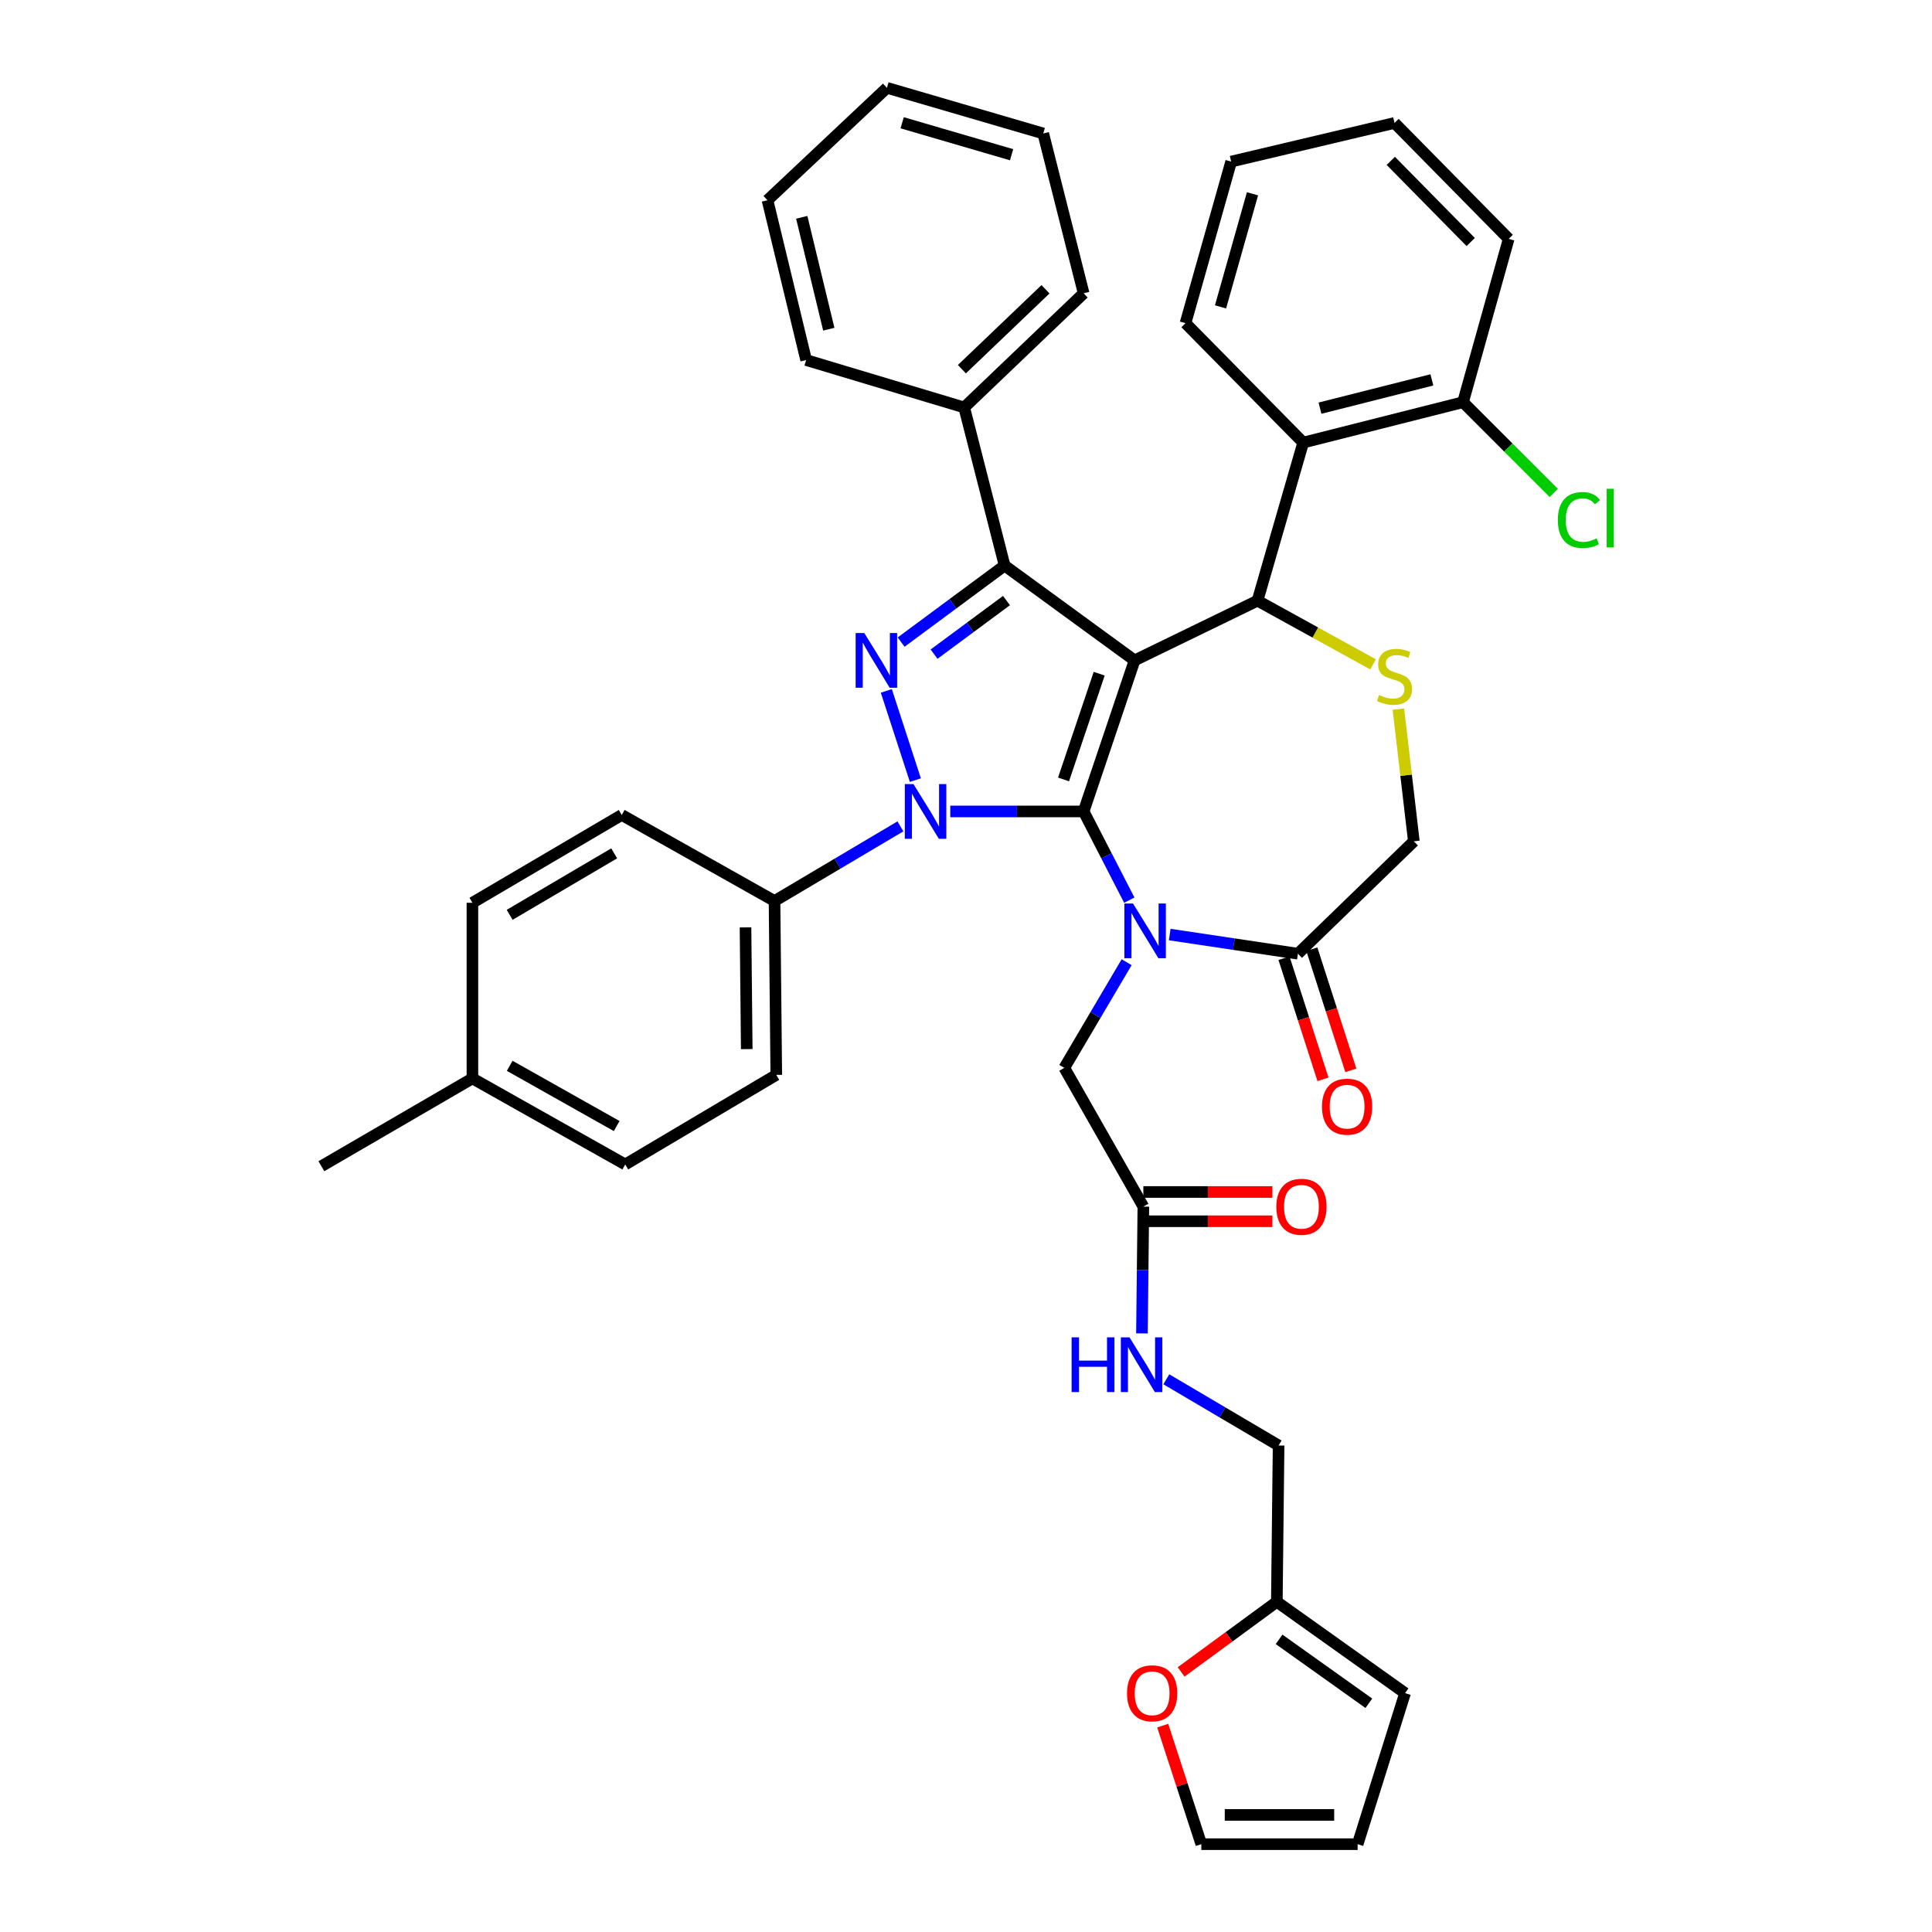 <?xml version='1.0' encoding='iso-8859-1'?>
<svg version='1.1' baseProfile='full'
              xmlns='http://www.w3.org/2000/svg'
                      xmlns:rdkit='http://www.rdkit.org/xml'
                      xmlns:xlink='http://www.w3.org/1999/xlink'
                  xml:space='preserve'
width='1000px' height='1000px' viewBox='0 0 1000 1000'>
<!-- END OF HEADER -->
<rect style='opacity:1.0;fill:#FFFFFF;stroke:none' width='1000' height='1000' x='0' y='0'> </rect>
<path class='bond-0' d='M 466.061,427.718 L 433.477,447.041' style='fill:none;fill-rule:evenodd;stroke:#0000FF;stroke-width:6px;stroke-linecap:butt;stroke-linejoin:miter;stroke-opacity:1' />
<path class='bond-0' d='M 433.477,447.041 L 400.893,466.364' style='fill:none;fill-rule:evenodd;stroke:#000000;stroke-width:6px;stroke-linecap:butt;stroke-linejoin:miter;stroke-opacity:1' />
<path class='bond-1' d='M 491.858,420.001 L 526.374,420.001' style='fill:none;fill-rule:evenodd;stroke:#0000FF;stroke-width:6px;stroke-linecap:butt;stroke-linejoin:miter;stroke-opacity:1' />
<path class='bond-1' d='M 526.374,420.001 L 560.89,420.001' style='fill:none;fill-rule:evenodd;stroke:#000000;stroke-width:6px;stroke-linecap:butt;stroke-linejoin:miter;stroke-opacity:1' />
<path class='bond-2' d='M 473.794,403.786 L 458.76,357.61' style='fill:none;fill-rule:evenodd;stroke:#0000FF;stroke-width:6px;stroke-linecap:butt;stroke-linejoin:miter;stroke-opacity:1' />
<path class='bond-3' d='M 519.981,292.723 L 499.073,210.906' style='fill:none;fill-rule:evenodd;stroke:#000000;stroke-width:6px;stroke-linecap:butt;stroke-linejoin:miter;stroke-opacity:1' />
<path class='bond-4' d='M 519.981,292.723 L 587.253,341.821' style='fill:none;fill-rule:evenodd;stroke:#000000;stroke-width:6px;stroke-linecap:butt;stroke-linejoin:miter;stroke-opacity:1' />
<path class='bond-5' d='M 519.981,292.723 L 493.202,312.535' style='fill:none;fill-rule:evenodd;stroke:#000000;stroke-width:6px;stroke-linecap:butt;stroke-linejoin:miter;stroke-opacity:1' />
<path class='bond-5' d='M 493.202,312.535 L 466.423,332.348' style='fill:none;fill-rule:evenodd;stroke:#0000FF;stroke-width:6px;stroke-linecap:butt;stroke-linejoin:miter;stroke-opacity:1' />
<path class='bond-5' d='M 520.959,310.847 L 502.213,324.716' style='fill:none;fill-rule:evenodd;stroke:#000000;stroke-width:6px;stroke-linecap:butt;stroke-linejoin:miter;stroke-opacity:1' />
<path class='bond-5' d='M 502.213,324.716 L 483.468,338.584' style='fill:none;fill-rule:evenodd;stroke:#0000FF;stroke-width:6px;stroke-linecap:butt;stroke-linejoin:miter;stroke-opacity:1' />
<path class='bond-6' d='M 660.888,829.093 L 636.116,847.236' style='fill:none;fill-rule:evenodd;stroke:#000000;stroke-width:6px;stroke-linecap:butt;stroke-linejoin:miter;stroke-opacity:1' />
<path class='bond-6' d='M 636.116,847.236 L 611.344,865.379' style='fill:none;fill-rule:evenodd;stroke:#FF0000;stroke-width:6px;stroke-linecap:butt;stroke-linejoin:miter;stroke-opacity:1' />
<path class='bond-7' d='M 660.888,829.093 L 727.259,876.365' style='fill:none;fill-rule:evenodd;stroke:#000000;stroke-width:6px;stroke-linecap:butt;stroke-linejoin:miter;stroke-opacity:1' />
<path class='bond-7' d='M 662.054,848.525 L 708.513,881.615' style='fill:none;fill-rule:evenodd;stroke:#000000;stroke-width:6px;stroke-linecap:butt;stroke-linejoin:miter;stroke-opacity:1' />
<path class='bond-8' d='M 660.888,829.093 L 661.797,748.186' style='fill:none;fill-rule:evenodd;stroke:#000000;stroke-width:6px;stroke-linecap:butt;stroke-linejoin:miter;stroke-opacity:1' />
<path class='bond-9' d='M 587.253,341.821 L 560.89,420.001' style='fill:none;fill-rule:evenodd;stroke:#000000;stroke-width:6px;stroke-linecap:butt;stroke-linejoin:miter;stroke-opacity:1' />
<path class='bond-9' d='M 568.941,348.707 L 550.487,403.433' style='fill:none;fill-rule:evenodd;stroke:#000000;stroke-width:6px;stroke-linecap:butt;stroke-linejoin:miter;stroke-opacity:1' />
<path class='bond-10' d='M 587.253,341.821 L 650.888,310.904' style='fill:none;fill-rule:evenodd;stroke:#000000;stroke-width:6px;stroke-linecap:butt;stroke-linejoin:miter;stroke-opacity:1' />
<path class='bond-11' d='M 560.89,420.001 L 572.707,442.961' style='fill:none;fill-rule:evenodd;stroke:#000000;stroke-width:6px;stroke-linecap:butt;stroke-linejoin:miter;stroke-opacity:1' />
<path class='bond-11' d='M 572.707,442.961 L 584.524,465.92' style='fill:none;fill-rule:evenodd;stroke:#0000FF;stroke-width:6px;stroke-linecap:butt;stroke-linejoin:miter;stroke-opacity:1' />
<path class='bond-12' d='M 605.447,483.722 L 638.626,488.679' style='fill:none;fill-rule:evenodd;stroke:#0000FF;stroke-width:6px;stroke-linecap:butt;stroke-linejoin:miter;stroke-opacity:1' />
<path class='bond-12' d='M 638.626,488.679 L 671.805,493.636' style='fill:none;fill-rule:evenodd;stroke:#000000;stroke-width:6px;stroke-linecap:butt;stroke-linejoin:miter;stroke-opacity:1' />
<path class='bond-13' d='M 583.143,498.037 L 567.016,525.381' style='fill:none;fill-rule:evenodd;stroke:#0000FF;stroke-width:6px;stroke-linecap:butt;stroke-linejoin:miter;stroke-opacity:1' />
<path class='bond-13' d='M 567.016,525.381 L 550.89,552.726' style='fill:none;fill-rule:evenodd;stroke:#000000;stroke-width:6px;stroke-linecap:butt;stroke-linejoin:miter;stroke-opacity:1' />
<path class='bond-14' d='M 671.805,493.636 L 731.804,435.456' style='fill:none;fill-rule:evenodd;stroke:#000000;stroke-width:6px;stroke-linecap:butt;stroke-linejoin:miter;stroke-opacity:1' />
<path class='bond-15' d='M 664.594,495.957 L 674.682,527.304' style='fill:none;fill-rule:evenodd;stroke:#000000;stroke-width:6px;stroke-linecap:butt;stroke-linejoin:miter;stroke-opacity:1' />
<path class='bond-15' d='M 674.682,527.304 L 684.771,558.65' style='fill:none;fill-rule:evenodd;stroke:#FF0000;stroke-width:6px;stroke-linecap:butt;stroke-linejoin:miter;stroke-opacity:1' />
<path class='bond-15' d='M 679.016,491.316 L 689.105,522.662' style='fill:none;fill-rule:evenodd;stroke:#000000;stroke-width:6px;stroke-linecap:butt;stroke-linejoin:miter;stroke-opacity:1' />
<path class='bond-15' d='M 689.105,522.662 L 699.193,554.008' style='fill:none;fill-rule:evenodd;stroke:#FF0000;stroke-width:6px;stroke-linecap:butt;stroke-linejoin:miter;stroke-opacity:1' />
<path class='bond-16' d='M 731.804,435.456 L 727.801,401.245' style='fill:none;fill-rule:evenodd;stroke:#000000;stroke-width:6px;stroke-linecap:butt;stroke-linejoin:miter;stroke-opacity:1' />
<path class='bond-16' d='M 727.801,401.245 L 723.797,367.034' style='fill:none;fill-rule:evenodd;stroke:#CCCC00;stroke-width:6px;stroke-linecap:butt;stroke-linejoin:miter;stroke-opacity:1' />
<path class='bond-17' d='M 710.7,343.88 L 680.794,327.392' style='fill:none;fill-rule:evenodd;stroke:#CCCC00;stroke-width:6px;stroke-linecap:butt;stroke-linejoin:miter;stroke-opacity:1' />
<path class='bond-17' d='M 680.794,327.392 L 650.888,310.904' style='fill:none;fill-rule:evenodd;stroke:#000000;stroke-width:6px;stroke-linecap:butt;stroke-linejoin:miter;stroke-opacity:1' />
<path class='bond-18' d='M 650.888,310.904 L 674.532,229.088' style='fill:none;fill-rule:evenodd;stroke:#000000;stroke-width:6px;stroke-linecap:butt;stroke-linejoin:miter;stroke-opacity:1' />
<path class='bond-19' d='M 550.89,552.726 L 591.798,624.543' style='fill:none;fill-rule:evenodd;stroke:#000000;stroke-width:6px;stroke-linecap:butt;stroke-linejoin:miter;stroke-opacity:1' />
<path class='bond-20' d='M 591.798,632.119 L 625.188,632.119' style='fill:none;fill-rule:evenodd;stroke:#000000;stroke-width:6px;stroke-linecap:butt;stroke-linejoin:miter;stroke-opacity:1' />
<path class='bond-20' d='M 625.188,632.119 L 658.578,632.119' style='fill:none;fill-rule:evenodd;stroke:#FF0000;stroke-width:6px;stroke-linecap:butt;stroke-linejoin:miter;stroke-opacity:1' />
<path class='bond-20' d='M 591.798,616.968 L 625.188,616.968' style='fill:none;fill-rule:evenodd;stroke:#000000;stroke-width:6px;stroke-linecap:butt;stroke-linejoin:miter;stroke-opacity:1' />
<path class='bond-20' d='M 625.188,616.968 L 658.578,616.968' style='fill:none;fill-rule:evenodd;stroke:#FF0000;stroke-width:6px;stroke-linecap:butt;stroke-linejoin:miter;stroke-opacity:1' />
<path class='bond-21' d='M 591.798,624.543 L 591.434,657.353' style='fill:none;fill-rule:evenodd;stroke:#000000;stroke-width:6px;stroke-linecap:butt;stroke-linejoin:miter;stroke-opacity:1' />
<path class='bond-21' d='M 591.434,657.353 L 591.069,690.162' style='fill:none;fill-rule:evenodd;stroke:#0000FF;stroke-width:6px;stroke-linecap:butt;stroke-linejoin:miter;stroke-opacity:1' />
<path class='bond-22' d='M 603.687,713.916 L 632.742,731.051' style='fill:none;fill-rule:evenodd;stroke:#0000FF;stroke-width:6px;stroke-linecap:butt;stroke-linejoin:miter;stroke-opacity:1' />
<path class='bond-22' d='M 632.742,731.051 L 661.797,748.186' style='fill:none;fill-rule:evenodd;stroke:#000000;stroke-width:6px;stroke-linecap:butt;stroke-linejoin:miter;stroke-opacity:1' />
<path class='bond-23' d='M 601.818,893.181 L 611.808,923.863' style='fill:none;fill-rule:evenodd;stroke:#FF0000;stroke-width:6px;stroke-linecap:butt;stroke-linejoin:miter;stroke-opacity:1' />
<path class='bond-23' d='M 611.808,923.863 L 621.798,954.545' style='fill:none;fill-rule:evenodd;stroke:#000000;stroke-width:6px;stroke-linecap:butt;stroke-linejoin:miter;stroke-opacity:1' />
<path class='bond-24' d='M 727.259,876.365 L 702.714,954.545' style='fill:none;fill-rule:evenodd;stroke:#000000;stroke-width:6px;stroke-linecap:butt;stroke-linejoin:miter;stroke-opacity:1' />
<path class='bond-25' d='M 621.798,954.545 L 702.714,954.545' style='fill:none;fill-rule:evenodd;stroke:#000000;stroke-width:6px;stroke-linecap:butt;stroke-linejoin:miter;stroke-opacity:1' />
<path class='bond-25' d='M 633.935,939.394 L 690.576,939.394' style='fill:none;fill-rule:evenodd;stroke:#000000;stroke-width:6px;stroke-linecap:butt;stroke-linejoin:miter;stroke-opacity:1' />
<path class='bond-26' d='M 674.532,229.088 L 757.258,208.179' style='fill:none;fill-rule:evenodd;stroke:#000000;stroke-width:6px;stroke-linecap:butt;stroke-linejoin:miter;stroke-opacity:1' />
<path class='bond-26' d='M 683.228,211.262 L 741.137,196.626' style='fill:none;fill-rule:evenodd;stroke:#000000;stroke-width:6px;stroke-linecap:butt;stroke-linejoin:miter;stroke-opacity:1' />
<path class='bond-27' d='M 674.532,229.088 L 613.616,167.27' style='fill:none;fill-rule:evenodd;stroke:#000000;stroke-width:6px;stroke-linecap:butt;stroke-linejoin:miter;stroke-opacity:1' />
<path class='bond-28' d='M 757.258,208.179 L 780.737,231.658' style='fill:none;fill-rule:evenodd;stroke:#000000;stroke-width:6px;stroke-linecap:butt;stroke-linejoin:miter;stroke-opacity:1' />
<path class='bond-28' d='M 780.737,231.658 L 804.216,255.136' style='fill:none;fill-rule:evenodd;stroke:#00CC00;stroke-width:6px;stroke-linecap:butt;stroke-linejoin:miter;stroke-opacity:1' />
<path class='bond-29' d='M 757.258,208.179 L 780.894,123.635' style='fill:none;fill-rule:evenodd;stroke:#000000;stroke-width:6px;stroke-linecap:butt;stroke-linejoin:miter;stroke-opacity:1' />
<path class='bond-30' d='M 400.893,466.364 L 401.802,556.363' style='fill:none;fill-rule:evenodd;stroke:#000000;stroke-width:6px;stroke-linecap:butt;stroke-linejoin:miter;stroke-opacity:1' />
<path class='bond-30' d='M 385.878,480.017 L 386.515,543.016' style='fill:none;fill-rule:evenodd;stroke:#000000;stroke-width:6px;stroke-linecap:butt;stroke-linejoin:miter;stroke-opacity:1' />
<path class='bond-31' d='M 400.893,466.364 L 321.803,421.82' style='fill:none;fill-rule:evenodd;stroke:#000000;stroke-width:6px;stroke-linecap:butt;stroke-linejoin:miter;stroke-opacity:1' />
<path class='bond-32' d='M 244.523,558.181 L 323.621,602.725' style='fill:none;fill-rule:evenodd;stroke:#000000;stroke-width:6px;stroke-linecap:butt;stroke-linejoin:miter;stroke-opacity:1' />
<path class='bond-32' d='M 263.823,551.661 L 319.191,582.842' style='fill:none;fill-rule:evenodd;stroke:#000000;stroke-width:6px;stroke-linecap:butt;stroke-linejoin:miter;stroke-opacity:1' />
<path class='bond-33' d='M 244.523,558.181 L 166.343,603.634' style='fill:none;fill-rule:evenodd;stroke:#000000;stroke-width:6px;stroke-linecap:butt;stroke-linejoin:miter;stroke-opacity:1' />
<path class='bond-34' d='M 244.523,558.181 L 244.523,467.273' style='fill:none;fill-rule:evenodd;stroke:#000000;stroke-width:6px;stroke-linecap:butt;stroke-linejoin:miter;stroke-opacity:1' />
<path class='bond-35' d='M 499.073,210.906 L 560.89,151.816' style='fill:none;fill-rule:evenodd;stroke:#000000;stroke-width:6px;stroke-linecap:butt;stroke-linejoin:miter;stroke-opacity:1' />
<path class='bond-35' d='M 497.876,191.09 L 541.148,149.727' style='fill:none;fill-rule:evenodd;stroke:#000000;stroke-width:6px;stroke-linecap:butt;stroke-linejoin:miter;stroke-opacity:1' />
<path class='bond-36' d='M 499.073,210.906 L 417.256,186.361' style='fill:none;fill-rule:evenodd;stroke:#000000;stroke-width:6px;stroke-linecap:butt;stroke-linejoin:miter;stroke-opacity:1' />
<path class='bond-37' d='M 560.89,151.816 L 539.981,69.091' style='fill:none;fill-rule:evenodd;stroke:#000000;stroke-width:6px;stroke-linecap:butt;stroke-linejoin:miter;stroke-opacity:1' />
<path class='bond-38' d='M 417.256,186.361 L 397.256,103.635' style='fill:none;fill-rule:evenodd;stroke:#000000;stroke-width:6px;stroke-linecap:butt;stroke-linejoin:miter;stroke-opacity:1' />
<path class='bond-38' d='M 428.983,170.392 L 414.983,112.484' style='fill:none;fill-rule:evenodd;stroke:#000000;stroke-width:6px;stroke-linecap:butt;stroke-linejoin:miter;stroke-opacity:1' />
<path class='bond-39' d='M 539.981,69.091 L 459.073,45.455' style='fill:none;fill-rule:evenodd;stroke:#000000;stroke-width:6px;stroke-linecap:butt;stroke-linejoin:miter;stroke-opacity:1' />
<path class='bond-39' d='M 523.596,80.088 L 466.961,63.543' style='fill:none;fill-rule:evenodd;stroke:#000000;stroke-width:6px;stroke-linecap:butt;stroke-linejoin:miter;stroke-opacity:1' />
<path class='bond-40' d='M 397.256,103.635 L 459.073,45.455' style='fill:none;fill-rule:evenodd;stroke:#000000;stroke-width:6px;stroke-linecap:butt;stroke-linejoin:miter;stroke-opacity:1' />
<path class='bond-41' d='M 401.802,556.363 L 323.621,602.725' style='fill:none;fill-rule:evenodd;stroke:#000000;stroke-width:6px;stroke-linecap:butt;stroke-linejoin:miter;stroke-opacity:1' />
<path class='bond-42' d='M 321.803,421.82 L 244.523,467.273' style='fill:none;fill-rule:evenodd;stroke:#000000;stroke-width:6px;stroke-linecap:butt;stroke-linejoin:miter;stroke-opacity:1' />
<path class='bond-42' d='M 317.893,441.697 L 263.797,473.515' style='fill:none;fill-rule:evenodd;stroke:#000000;stroke-width:6px;stroke-linecap:butt;stroke-linejoin:miter;stroke-opacity:1' />
<path class='bond-43' d='M 613.616,167.27 L 637.252,83.636' style='fill:none;fill-rule:evenodd;stroke:#000000;stroke-width:6px;stroke-linecap:butt;stroke-linejoin:miter;stroke-opacity:1' />
<path class='bond-43' d='M 631.741,158.846 L 648.287,100.301' style='fill:none;fill-rule:evenodd;stroke:#000000;stroke-width:6px;stroke-linecap:butt;stroke-linejoin:miter;stroke-opacity:1' />
<path class='bond-44' d='M 780.894,123.635 L 721.804,63.636' style='fill:none;fill-rule:evenodd;stroke:#000000;stroke-width:6px;stroke-linecap:butt;stroke-linejoin:miter;stroke-opacity:1' />
<path class='bond-44' d='M 761.235,125.267 L 719.873,83.267' style='fill:none;fill-rule:evenodd;stroke:#000000;stroke-width:6px;stroke-linecap:butt;stroke-linejoin:miter;stroke-opacity:1' />
<path class='bond-45' d='M 637.252,83.636 L 721.804,63.636' style='fill:none;fill-rule:evenodd;stroke:#000000;stroke-width:6px;stroke-linecap:butt;stroke-linejoin:miter;stroke-opacity:1' />
<path  class='atom-0' d='M 472.813 405.841
L 482.093 420.841
Q 483.013 422.321, 484.493 425.001
Q 485.973 427.681, 486.053 427.841
L 486.053 405.841
L 489.813 405.841
L 489.813 434.161
L 485.933 434.161
L 475.973 417.761
Q 474.813 415.841, 473.573 413.641
Q 472.373 411.441, 472.013 410.761
L 472.013 434.161
L 468.333 434.161
L 468.333 405.841
L 472.813 405.841
' fill='#0000FF'/>
<path  class='atom-2' d='M 447.359 327.661
L 456.639 342.661
Q 457.559 344.141, 459.039 346.821
Q 460.519 349.501, 460.599 349.661
L 460.599 327.661
L 464.359 327.661
L 464.359 355.981
L 460.479 355.981
L 450.519 339.581
Q 449.359 337.661, 448.119 335.461
Q 446.919 333.261, 446.559 332.581
L 446.559 355.981
L 442.879 355.981
L 442.879 327.661
L 447.359 327.661
' fill='#0000FF'/>
<path  class='atom-6' d='M 586.447 467.659
L 595.727 482.659
Q 596.647 484.139, 598.127 486.819
Q 599.607 489.499, 599.687 489.659
L 599.687 467.659
L 603.447 467.659
L 603.447 495.979
L 599.567 495.979
L 589.607 479.579
Q 588.447 477.659, 587.207 475.459
Q 586.007 473.259, 585.647 472.579
L 585.647 495.979
L 581.967 495.979
L 581.967 467.659
L 586.447 467.659
' fill='#0000FF'/>
<path  class='atom-9' d='M 713.804 359.723
Q 714.124 359.843, 715.444 360.403
Q 716.764 360.963, 718.204 361.323
Q 719.684 361.643, 721.124 361.643
Q 723.804 361.643, 725.364 360.363
Q 726.924 359.043, 726.924 356.763
Q 726.924 355.203, 726.124 354.243
Q 725.364 353.283, 724.164 352.763
Q 722.964 352.243, 720.964 351.643
Q 718.444 350.883, 716.924 350.163
Q 715.444 349.443, 714.364 347.923
Q 713.324 346.403, 713.324 343.843
Q 713.324 340.283, 715.724 338.083
Q 718.164 335.883, 722.964 335.883
Q 726.244 335.883, 729.964 337.443
L 729.044 340.523
Q 725.644 339.123, 723.084 339.123
Q 720.324 339.123, 718.804 340.283
Q 717.284 341.403, 717.324 343.363
Q 717.324 344.883, 718.084 345.803
Q 718.884 346.723, 720.004 347.243
Q 721.164 347.763, 723.084 348.363
Q 725.644 349.163, 727.164 349.963
Q 728.684 350.763, 729.764 352.403
Q 730.884 354.003, 730.884 356.763
Q 730.884 360.683, 728.244 362.803
Q 725.644 364.883, 721.284 364.883
Q 718.764 364.883, 716.844 364.323
Q 714.964 363.803, 712.724 362.883
L 713.804 359.723
' fill='#CCCC00'/>
<path  class='atom-11' d='M 684.259 572.806
Q 684.259 566.006, 687.619 562.206
Q 690.979 558.406, 697.259 558.406
Q 703.539 558.406, 706.899 562.206
Q 710.259 566.006, 710.259 572.806
Q 710.259 579.686, 706.859 583.606
Q 703.459 587.486, 697.259 587.486
Q 691.019 587.486, 687.619 583.606
Q 684.259 579.726, 684.259 572.806
M 697.259 584.286
Q 701.579 584.286, 703.899 581.406
Q 706.259 578.486, 706.259 572.806
Q 706.259 567.246, 703.899 564.446
Q 701.579 561.606, 697.259 561.606
Q 692.939 561.606, 690.579 564.406
Q 688.259 567.206, 688.259 572.806
Q 688.259 578.526, 690.579 581.406
Q 692.939 584.286, 697.259 584.286
' fill='#FF0000'/>
<path  class='atom-14' d='M 660.623 624.623
Q 660.623 617.823, 663.983 614.023
Q 667.343 610.223, 673.623 610.223
Q 679.903 610.223, 683.263 614.023
Q 686.623 617.823, 686.623 624.623
Q 686.623 631.503, 683.223 635.423
Q 679.823 639.303, 673.623 639.303
Q 667.383 639.303, 663.983 635.423
Q 660.623 631.543, 660.623 624.623
M 673.623 636.103
Q 677.943 636.103, 680.263 633.223
Q 682.623 630.303, 682.623 624.623
Q 682.623 619.063, 680.263 616.263
Q 677.943 613.423, 673.623 613.423
Q 669.303 613.423, 666.943 616.223
Q 664.623 619.023, 664.623 624.623
Q 664.623 630.343, 666.943 633.223
Q 669.303 636.103, 673.623 636.103
' fill='#FF0000'/>
<path  class='atom-15' d='M 554.669 692.208
L 558.509 692.208
L 558.509 704.248
L 572.989 704.248
L 572.989 692.208
L 576.829 692.208
L 576.829 720.528
L 572.989 720.528
L 572.989 707.448
L 558.509 707.448
L 558.509 720.528
L 554.669 720.528
L 554.669 692.208
' fill='#0000FF'/>
<path  class='atom-15' d='M 584.629 692.208
L 593.909 707.208
Q 594.829 708.688, 596.309 711.368
Q 597.789 714.048, 597.869 714.208
L 597.869 692.208
L 601.629 692.208
L 601.629 720.528
L 597.749 720.528
L 587.789 704.128
Q 586.629 702.208, 585.389 700.008
Q 584.189 697.808, 583.829 697.128
L 583.829 720.528
L 580.149 720.528
L 580.149 692.208
L 584.629 692.208
' fill='#0000FF'/>
<path  class='atom-16' d='M 583.344 876.445
Q 583.344 869.645, 586.704 865.845
Q 590.064 862.045, 596.344 862.045
Q 602.624 862.045, 605.984 865.845
Q 609.344 869.645, 609.344 876.445
Q 609.344 883.325, 605.944 887.245
Q 602.544 891.125, 596.344 891.125
Q 590.104 891.125, 586.704 887.245
Q 583.344 883.365, 583.344 876.445
M 596.344 887.925
Q 600.664 887.925, 602.984 885.045
Q 605.344 882.125, 605.344 876.445
Q 605.344 870.885, 602.984 868.085
Q 600.664 865.245, 596.344 865.245
Q 592.024 865.245, 589.664 868.045
Q 587.344 870.845, 587.344 876.445
Q 587.344 882.165, 589.664 885.045
Q 592.024 887.925, 596.344 887.925
' fill='#FF0000'/>
<path  class='atom-21' d='M 806.337 269.158
Q 806.337 262.118, 809.617 258.438
Q 812.937 254.718, 819.217 254.718
Q 825.057 254.718, 828.177 258.838
L 825.537 260.998
Q 823.257 257.998, 819.217 257.998
Q 814.937 257.998, 812.657 260.878
Q 810.417 263.718, 810.417 269.158
Q 810.417 274.758, 812.737 277.638
Q 815.097 280.518, 819.657 280.518
Q 822.777 280.518, 826.417 278.638
L 827.537 281.638
Q 826.057 282.598, 823.817 283.158
Q 821.577 283.718, 819.097 283.718
Q 812.937 283.718, 809.617 279.958
Q 806.337 276.198, 806.337 269.158
' fill='#00CC00'/>
<path  class='atom-21' d='M 831.617 252.998
L 835.297 252.998
L 835.297 283.358
L 831.617 283.358
L 831.617 252.998
' fill='#00CC00'/>
</svg>
